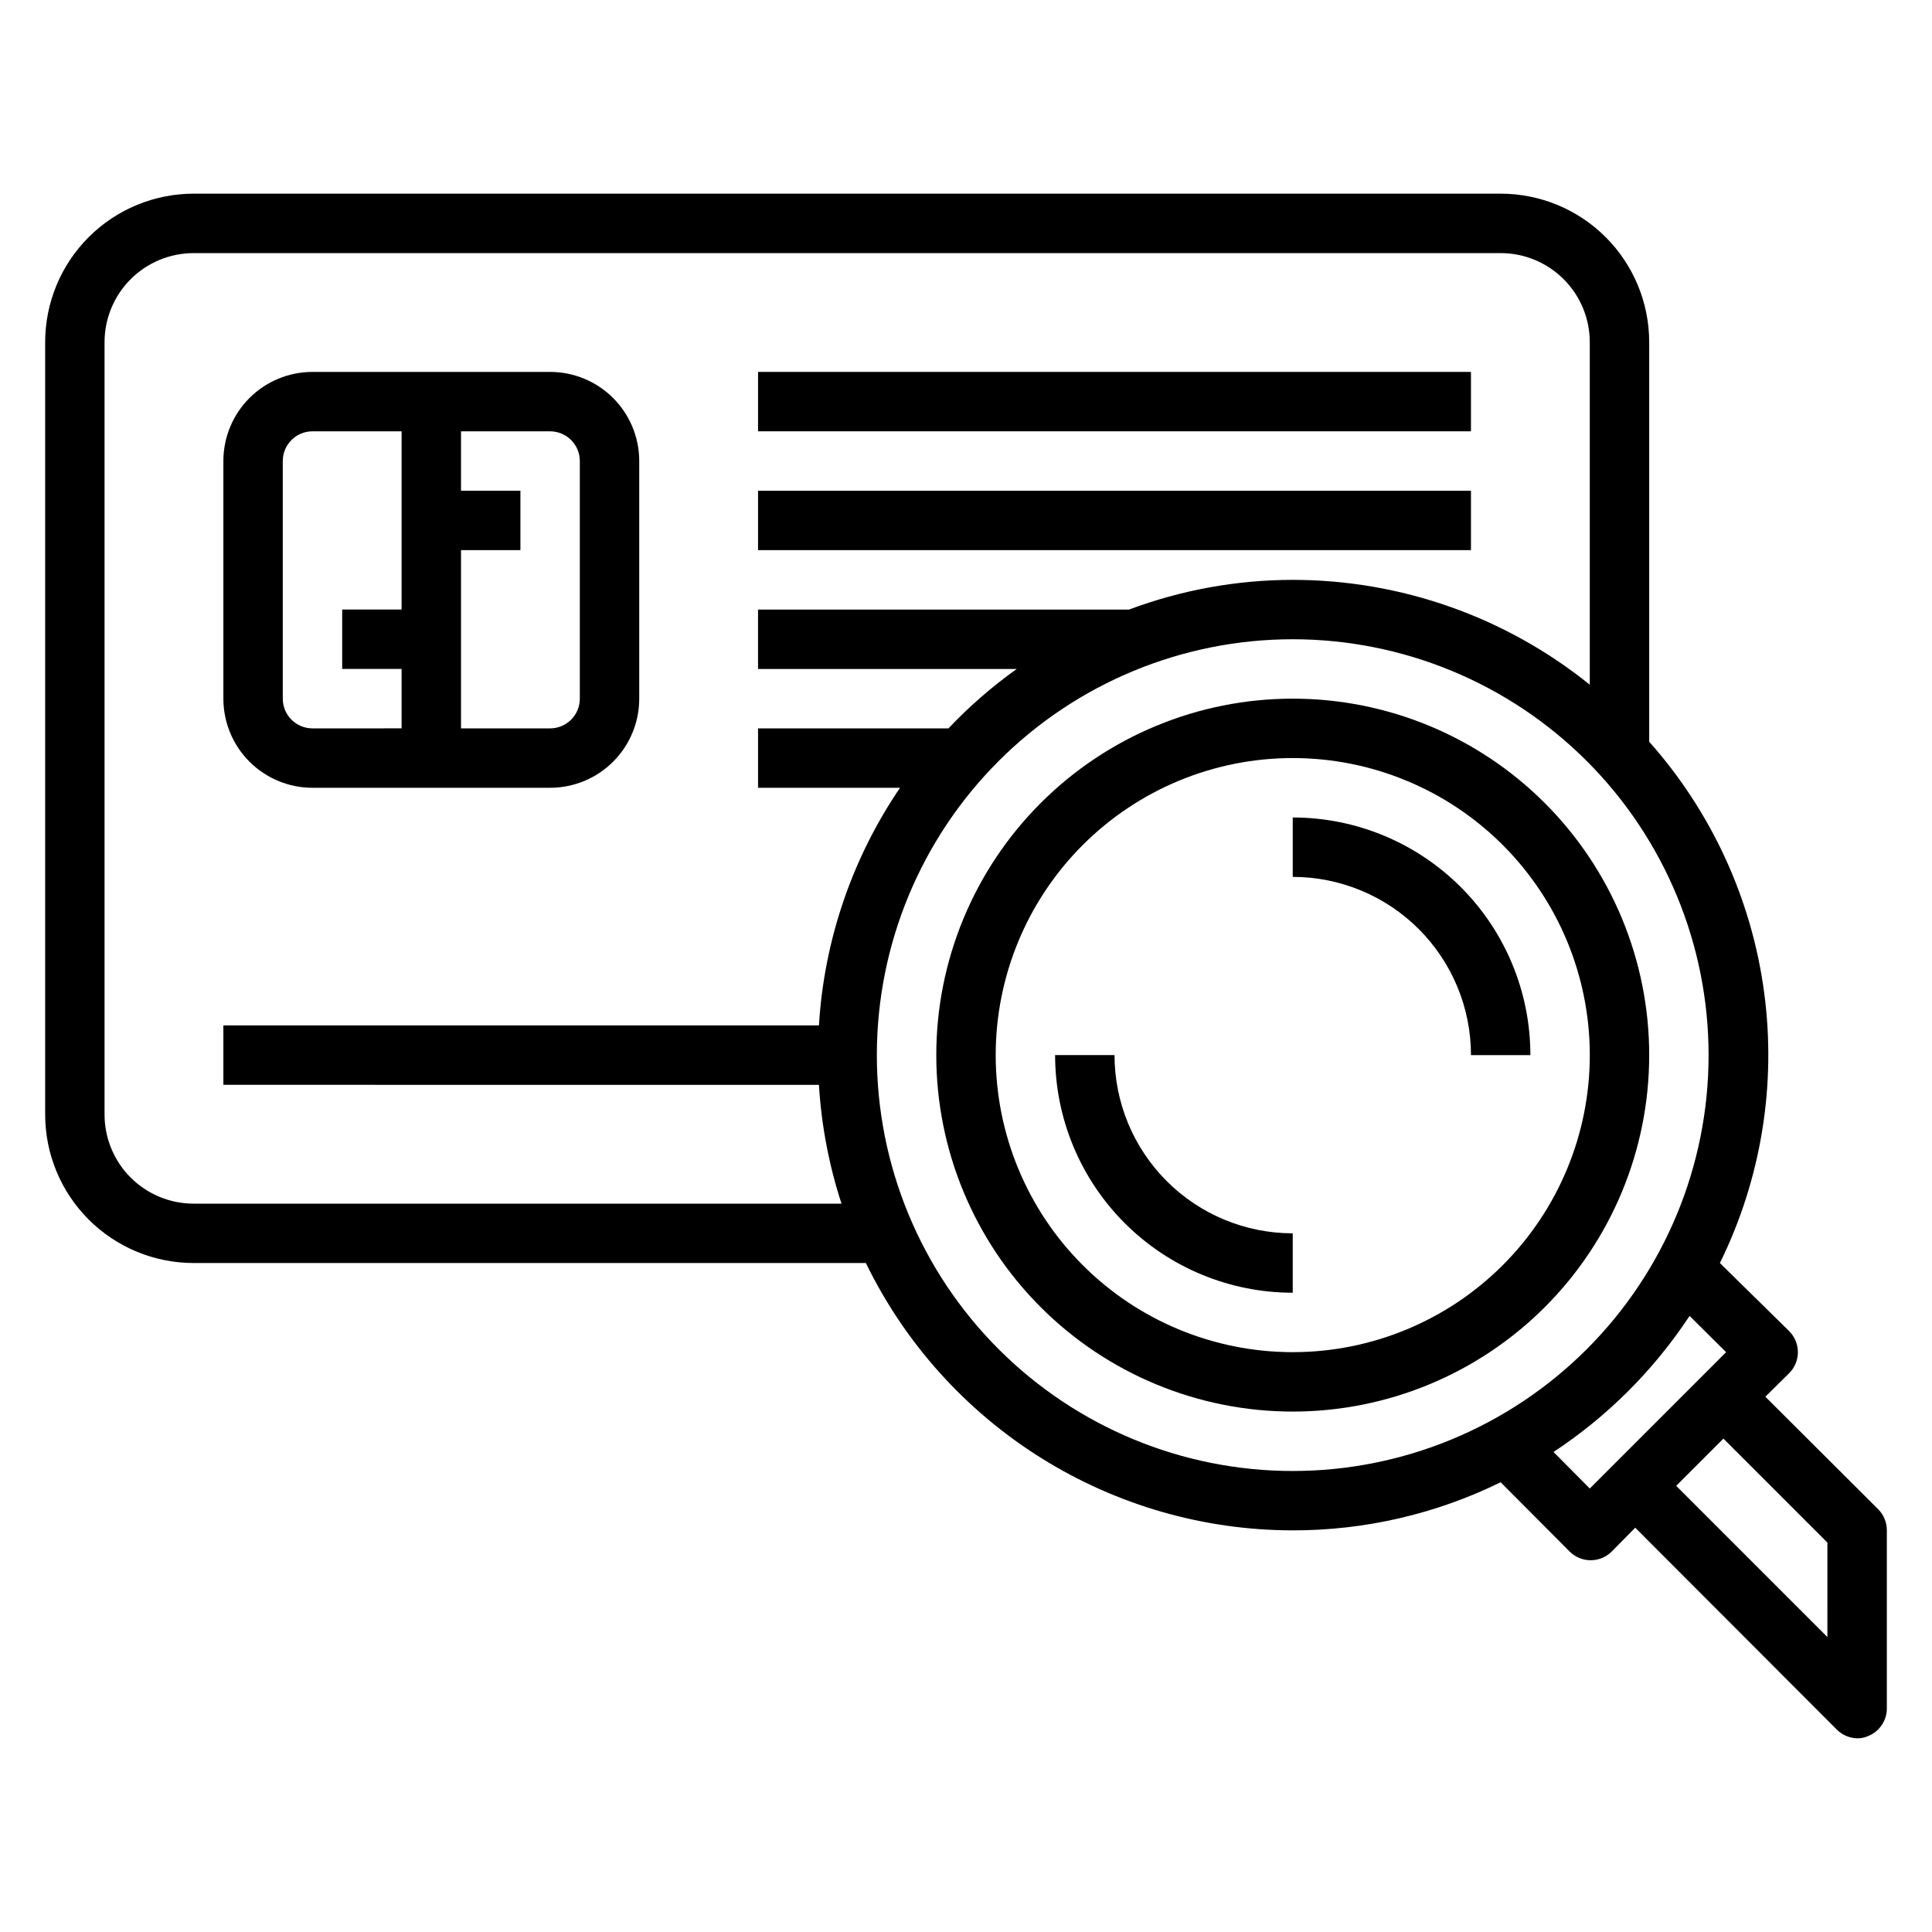 <?xml version="1.0" encoding="UTF-8"?>
<!-- Uploaded to: SVG Find, www.svgrepo.com, Generator: SVG Find Mixer Tools -->
<svg fill="#000000" width="800px" height="800px" version="1.1" viewBox="144 144 512 512" xmlns="http://www.w3.org/2000/svg">
 <g>
  <path d="m226.81 352.77h62.977c6.266 0 12.27-2.488 16.699-6.918 4.43-4.426 6.918-10.434 6.918-16.699v-62.973c0-6.266-2.488-12.273-6.918-16.699-4.43-4.43-10.434-6.918-16.699-6.918h-62.977c-6.262 0-12.27 2.488-16.699 6.918-4.426 4.426-6.914 10.434-6.914 16.699v62.977-0.004c0 6.266 2.488 12.273 6.914 16.699 4.43 4.43 10.438 6.918 16.699 6.918zm70.848-86.594v62.977h0.004c0 2.09-0.832 4.094-2.309 5.566-1.477 1.477-3.477 2.309-5.566 2.309h-23.613v-47.234h15.742v-15.742h-15.742v-15.746h23.617-0.004c2.09 0 4.09 0.832 5.566 2.309 1.477 1.477 2.309 3.477 2.309 5.566zm-78.719 0.004c0-4.348 3.523-7.875 7.871-7.875h23.617v47.23l-15.742 0.004v15.742h15.742v15.742l-23.617 0.004c-4.348 0-7.871-3.527-7.871-7.875z"/>
  <path d="m344.89 242.56h188.93v15.742h-188.93z"/>
  <path d="m344.89 274.05h188.93v15.742h-188.93z"/>
  <path d="m641.75 543.98-29.914-29.836 6.297-6.219v0.004c1.488-1.48 2.328-3.492 2.328-5.59 0-2.102-0.84-4.113-2.328-5.59l-18.344-18.027c10.961-22.281 15.035-47.324 11.699-71.934-3.34-24.609-13.934-47.66-30.434-66.219v-105.88c0-10.441-4.148-20.453-11.527-27.832-7.383-7.383-17.395-11.531-27.832-11.531h-346.37c-10.438 0-20.449 4.148-27.832 11.531-7.379 7.379-11.527 17.391-11.527 27.832v204.67c0 10.438 4.148 20.449 11.527 27.832 7.383 7.379 17.395 11.527 27.832 11.527h178.14c10.324 21.223 26.406 39.113 46.406 51.641s43.117 19.184 66.715 19.207c19.102 0.027 37.957-4.336 55.105-12.754l18.262 18.344c1.48 1.488 3.492 2.328 5.59 2.328s4.113-0.84 5.59-2.328l6.219-6.297 53.449 53.531v-0.004c1.43 1.418 3.344 2.234 5.356 2.285 1.031 0.027 2.055-0.191 2.992-0.629 2.938-1.211 4.863-4.066 4.879-7.242v-47.234c0.012-2.094-0.809-4.102-2.281-5.59zm-446.43-81c-6.262 0-12.27-2.488-16.699-6.918-4.426-4.43-6.914-10.438-6.914-16.699v-204.67c0-6.266 2.488-12.273 6.914-16.699 4.43-4.43 10.438-6.918 16.699-6.918h346.37c6.262 0 12.27 2.488 16.699 6.918 4.43 4.426 6.918 10.434 6.918 16.699v90.762c-22.301-17.973-50.078-27.781-78.723-27.785-14.812 0.012-29.504 2.676-43.375 7.871h-98.32v15.742h68.566c-6.535 4.648-12.598 9.922-18.105 15.746h-50.461v15.742h37.629c-12.703 18.676-20.129 40.434-21.492 62.977h-157.83v15.742l157.83 0.004c0.645 10.707 2.656 21.289 5.984 31.488zm181.05-39.359 0.004-0.004c0-29.227 11.609-57.258 32.277-77.93 20.668-20.668 48.703-32.277 77.93-32.277 29.23 0 57.262 11.609 77.93 32.277 20.668 20.672 32.281 48.703 32.281 77.93 0 29.23-11.613 57.262-32.281 77.93s-48.699 32.281-77.93 32.281c-29.227 0-57.262-11.613-77.93-32.281-20.668-20.668-32.277-48.699-32.277-77.93zm179.33 105.17c14.336-9.453 26.602-21.719 36.055-36.055l9.684 9.605-36.133 36.133zm72.582 49.043-40.07-40.07 12.516-12.516 27.551 27.551z"/>
  <path d="m486.59 329.15c-25.051 0-49.078 9.953-66.797 27.668-17.715 17.719-27.668 41.746-27.668 66.797 0 25.055 9.953 49.082 27.668 66.797 17.719 17.715 41.746 27.668 66.797 27.668 25.055 0 49.082-9.953 66.797-27.668 17.715-17.715 27.668-41.742 27.668-66.797 0-25.051-9.953-49.078-27.668-66.797-17.715-17.715-41.742-27.668-66.797-27.668zm0 173.18v0.004c-20.879 0-40.898-8.293-55.664-23.059-14.762-14.762-23.055-34.785-23.055-55.664 0-20.875 8.293-40.898 23.055-55.664 14.766-14.762 34.785-23.055 55.664-23.055s40.902 8.293 55.664 23.055c14.762 14.766 23.059 34.789 23.059 55.664 0 20.879-8.297 40.902-23.059 55.664-14.762 14.766-34.785 23.059-55.664 23.059z"/>
  <path d="m486.59 360.64v15.746c12.527 0 24.543 4.977 33.398 13.832 8.859 8.859 13.836 20.871 13.836 33.398h15.742c0-16.699-6.633-32.719-18.445-44.531-11.809-11.809-27.828-18.445-44.531-18.445z"/>
  <path d="m439.36 423.61h-15.746c0 16.703 6.637 32.723 18.445 44.531 11.812 11.812 27.828 18.445 44.531 18.445v-15.742c-12.527 0-24.539-4.977-33.398-13.836-8.855-8.855-13.832-20.871-13.832-33.398z"/>
 </g>
</svg>